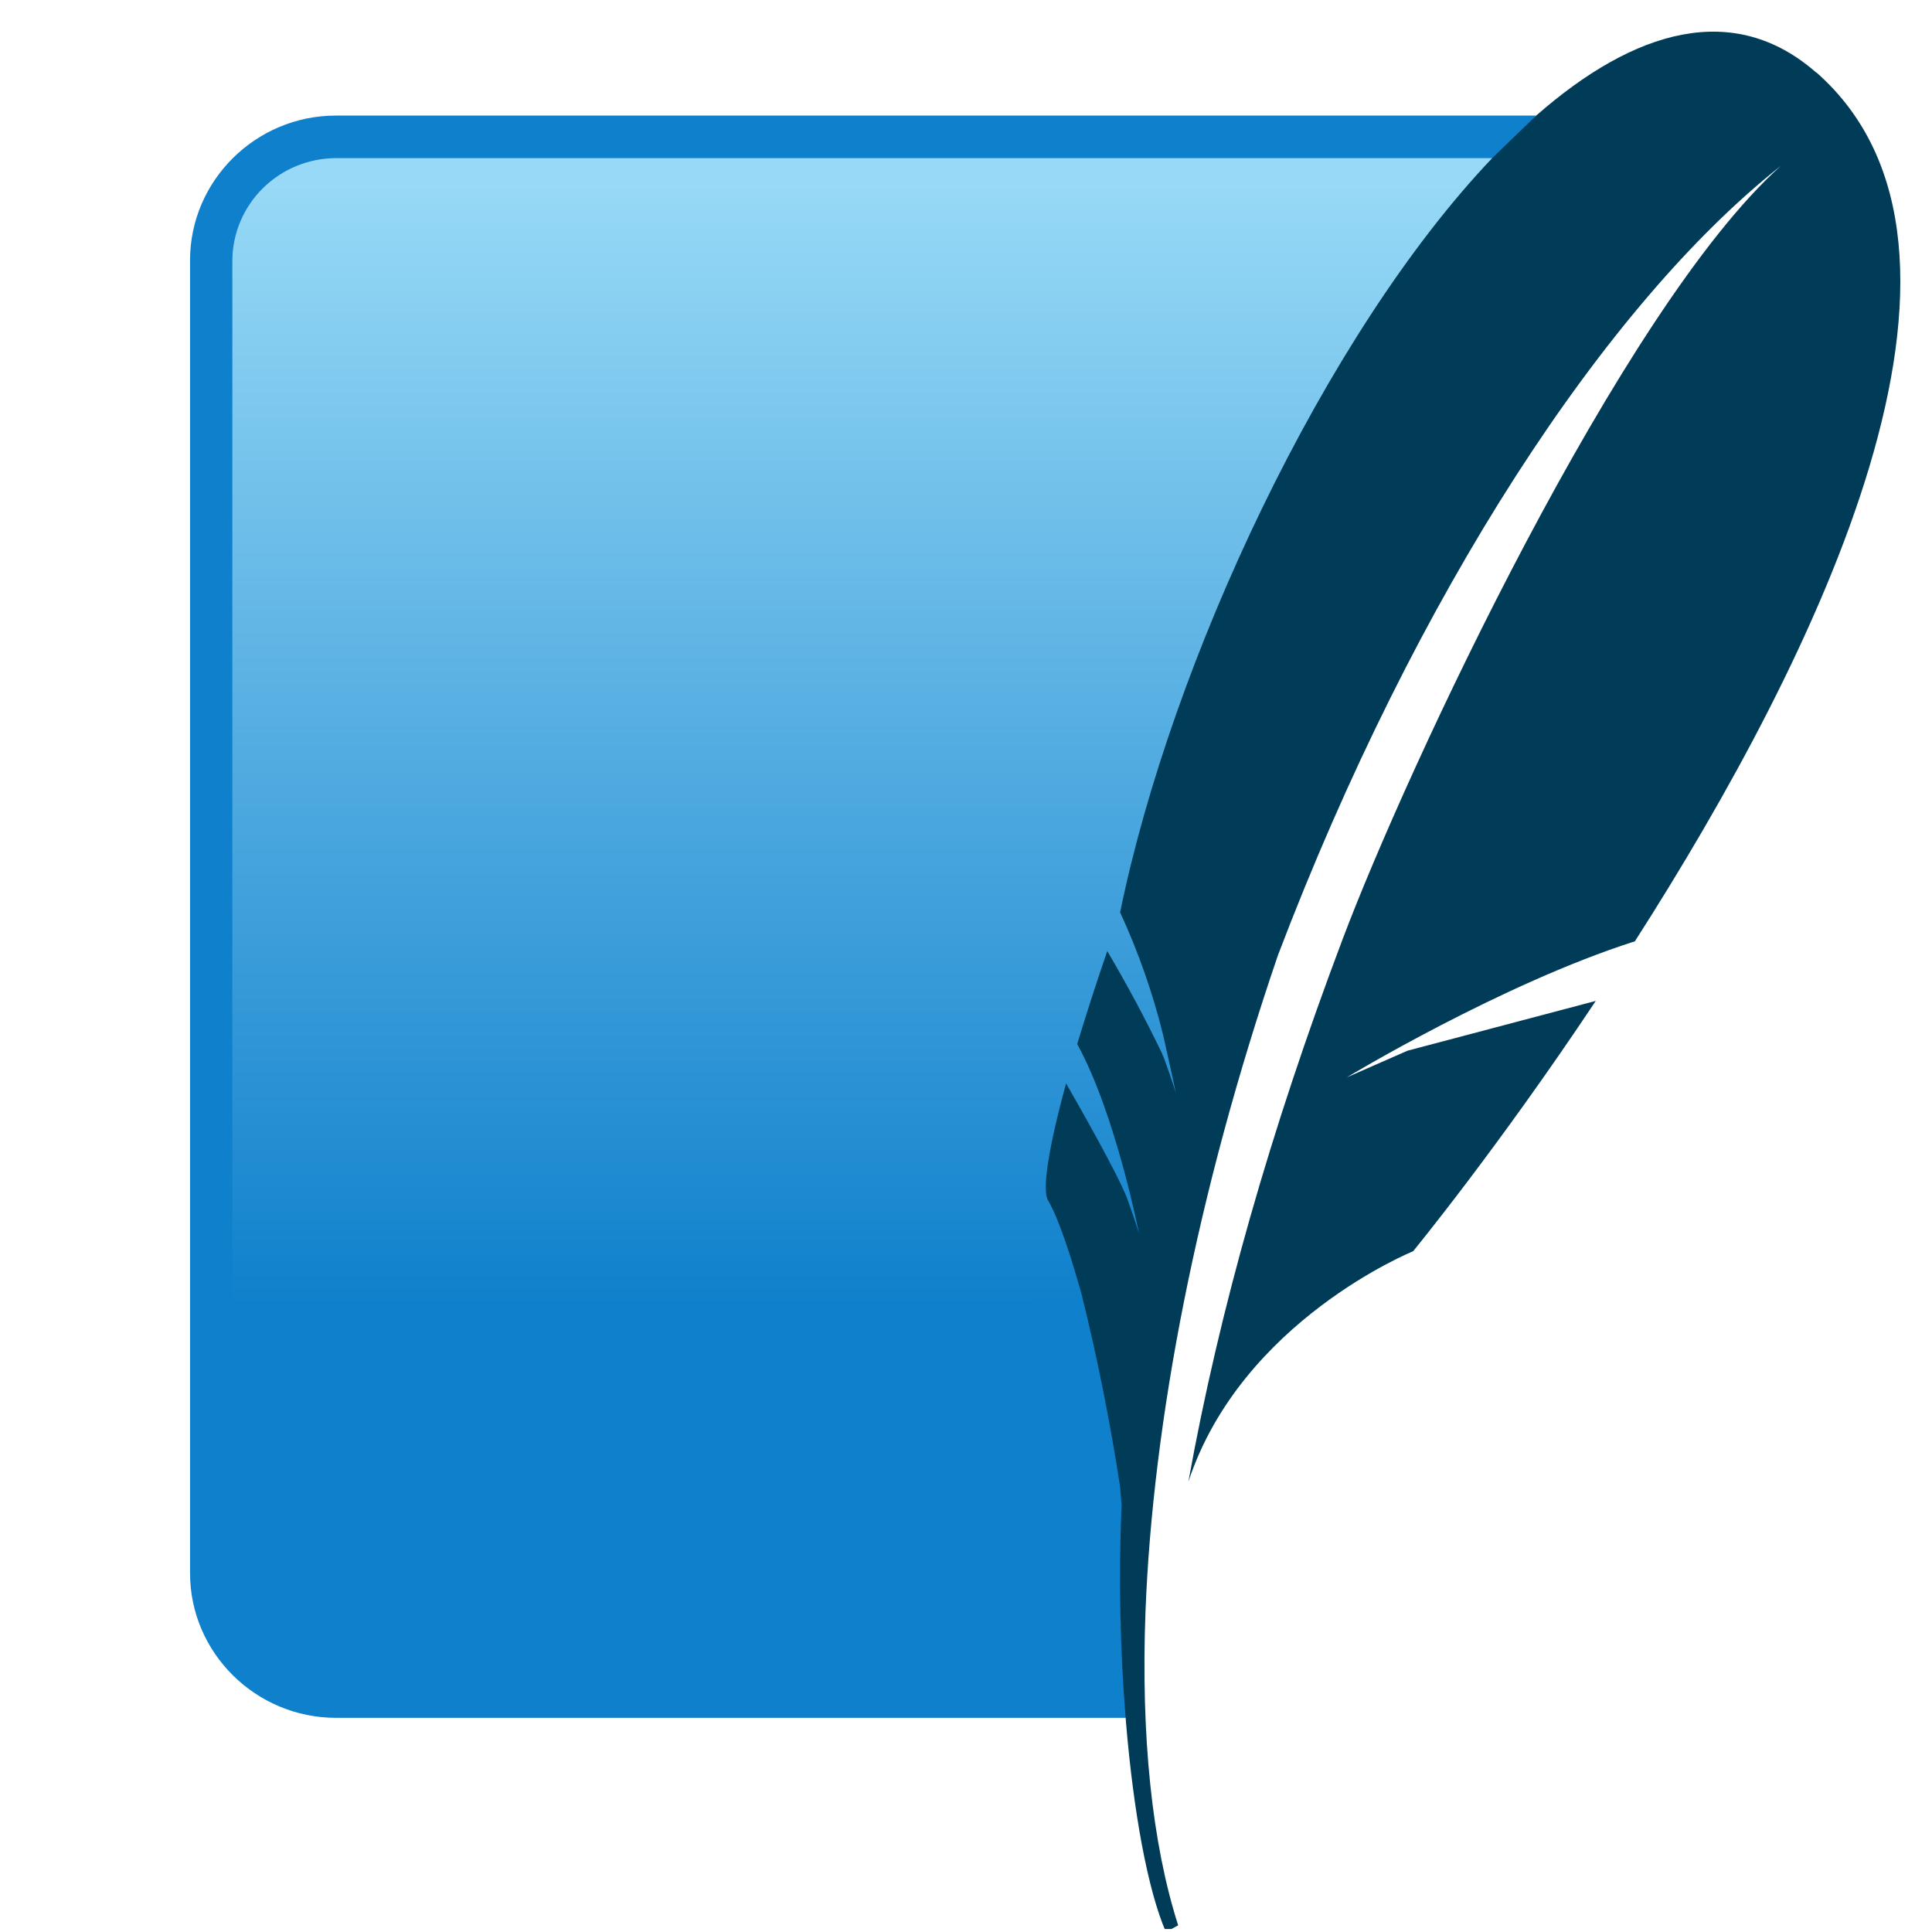<?xml version="1.0" encoding="UTF-8"?> <svg xmlns="http://www.w3.org/2000/svg" width="61" height="61" viewBox="0 0 61 61" fill="none"><g clip-path="url(#clip0_2_455)"><path d="M48.504 3.649H10.607C8.064 3.649 6 5.714 6 8.218V49.669C6 52.191 8.082 54.238 10.607 54.238H35.577C35.3 41.92 39.539 18.014 48.513 3.612L48.504 3.649Z" fill="#0F80CC"></path><path d="M47.122 4.992H10.607C9.74 4.995 8.91 5.337 8.297 5.945C7.684 6.553 7.338 7.377 7.336 8.236V46.663C15.61 43.51 28.021 40.796 36.609 40.924C39.256 28.715 42.763 16.708 47.122 4.992Z" fill="url(#paint0_linear_2_455)"></path><path d="M57.35 2.296C54.752 0.011 51.61 0.925 48.505 3.648L47.123 4.983C41.815 10.557 36.987 20.901 35.366 28.806C35.943 30.058 36.4 31.361 36.729 32.699L36.932 33.613L37.135 34.545C37.135 34.545 37.089 34.362 36.895 33.814L36.766 33.448C36.74 33.38 36.712 33.313 36.683 33.247C36.155 32.151 35.58 31.078 34.96 30.03C34.625 31.002 34.309 31.98 34.011 32.964C35.227 35.175 35.965 38.959 35.965 38.959C35.965 38.959 35.9 38.712 35.596 37.862C35.319 37.103 33.974 34.755 33.661 34.207C33.108 36.217 32.896 37.569 33.09 37.898C33.458 38.538 33.827 39.726 34.149 40.859C34.647 42.869 35.053 44.9 35.366 46.945L35.412 47.512C35.316 49.797 35.362 52.086 35.55 54.366C35.789 57.226 36.241 59.684 36.812 61L37.199 60.79C36.37 58.195 36.02 54.804 36.167 50.884C36.398 44.898 37.78 37.679 40.35 30.158C44.709 18.708 50.716 9.588 56.226 5.238C51.204 9.734 44.414 24.282 42.387 29.665C40.111 35.696 38.498 41.362 37.522 46.781C39.199 41.7 44.616 39.507 44.616 39.507C44.616 39.507 47.288 36.254 50.384 31.602L44.441 33.174L42.525 34.015C42.525 34.015 47.408 31.063 51.619 29.72C57.396 20.7 63.689 7.879 57.35 2.287" fill="#003B57"></path></g><defs><linearGradient id="paint0_linear_2_455" x1="30.288" y1="5.842" x2="30.288" y2="44.351" gradientUnits="userSpaceOnUse"><stop stop-color="#97D9F6"></stop><stop offset="0.92" stop-color="#0F80CC"></stop><stop offset="1" stop-color="#0F80CC"></stop></linearGradient><clipPath id="clip0_2_455"><rect width="60" height="60" fill="white" transform="translate(0.25 0.906)"></rect></clipPath></defs></svg> 